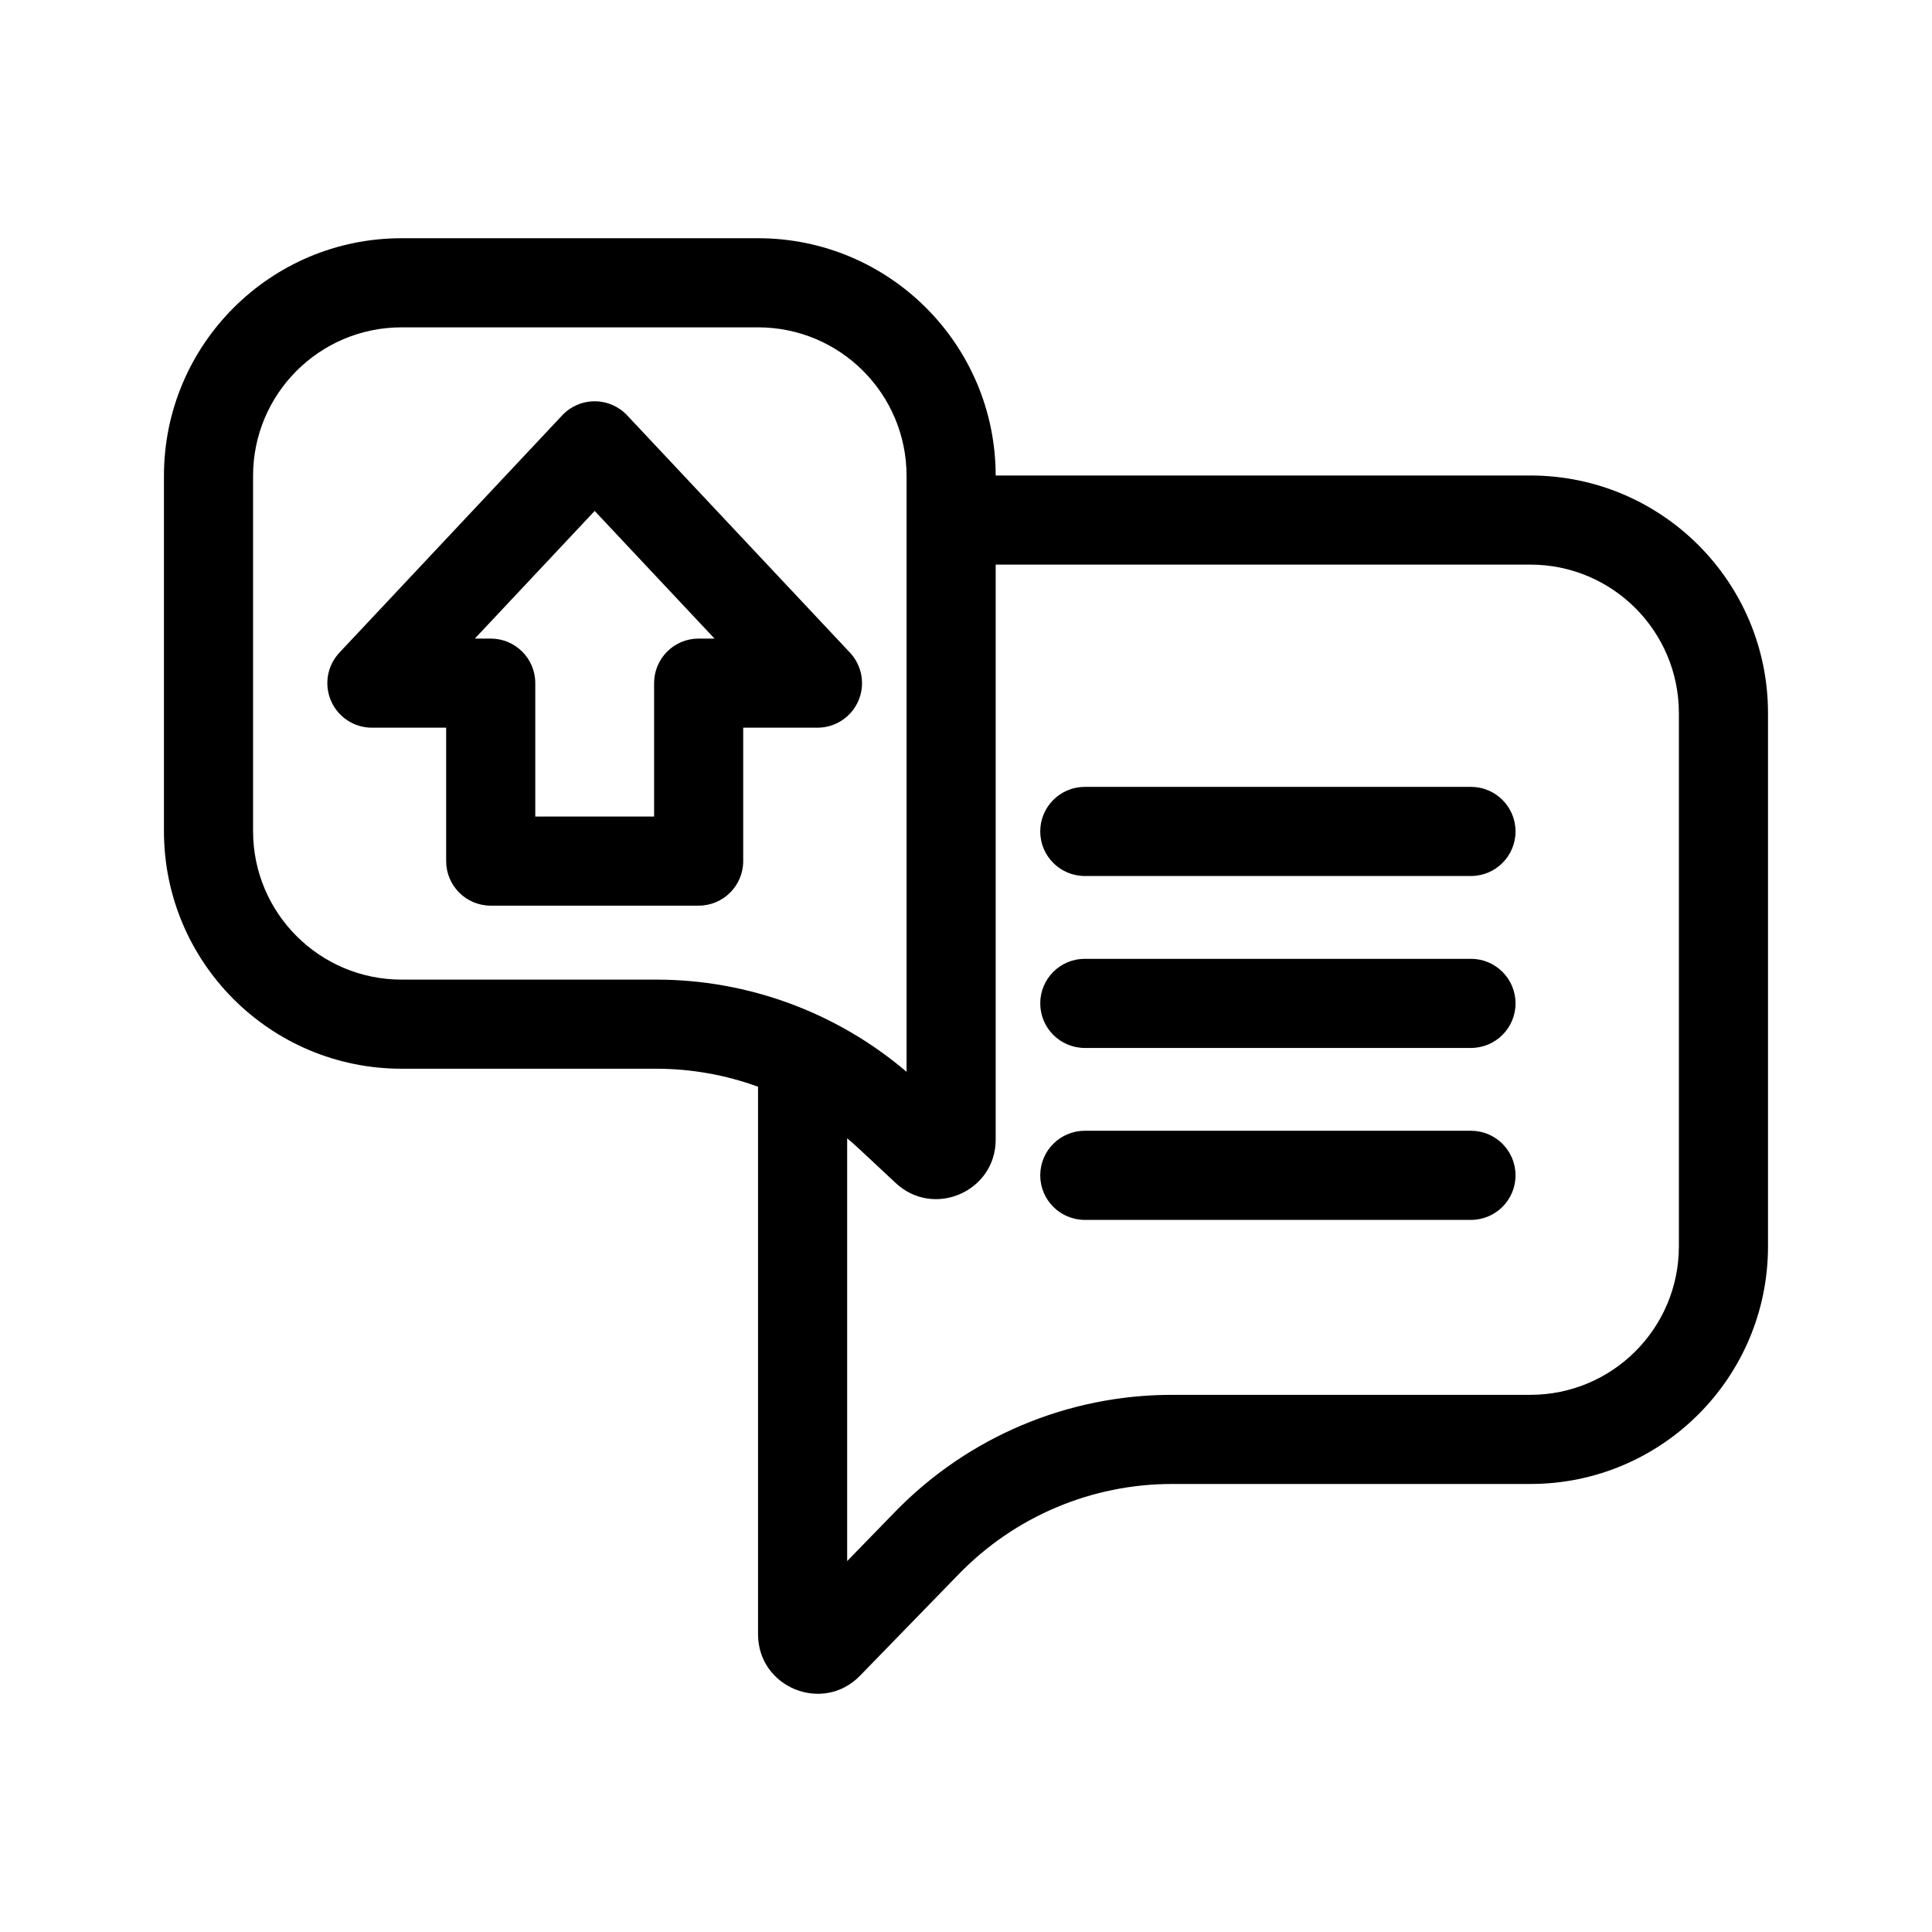 <?xml version="1.0" encoding="UTF-8"?>
<!-- Uploaded to: SVG Repo, www.svgrepo.com, Generator: SVG Repo Mixer Tools -->
<svg fill="#000000" width="800px" height="800px" version="1.1" viewBox="144 144 512 512" xmlns="http://www.w3.org/2000/svg">
 <path d="m344.89 230.75h-94.465c-21.738 0-39.359 17.621-39.359 39.359v94.137c0 21.738 17.621 39.359 39.359 39.359h67.461c24.371 0 47.891 8.695 66.363 24.434v-157.93c0-21.738-17.621-39.359-39.359-39.359zm62.977 39.266c-0.051-34.738-28.227-62.883-62.977-62.883h-94.465c-34.781 0-62.977 28.195-62.977 62.977v94.137c0 34.781 28.195 62.977 62.977 62.977h67.461c9.293 0 18.426 1.641 27.004 4.773v145.1c0 14.133 17.18 21.109 27.031 10.977l26.223-26.969c14.824-15.238 35.18-23.836 56.438-23.836h94.98c34.781 0 62.977-28.195 62.977-62.977v-141.3c0-34.781-28.195-62.977-62.977-62.977zm0 23.617v152.38c0 13.766-16.426 20.902-26.488 11.508l-9.777-9.125c-1.008-0.945-2.043-1.855-3.094-2.742v112.05l12.707-13.066c19.27-19.816 45.73-30.992 73.367-30.992h94.98c21.738 0 39.359-17.621 39.359-39.359v-141.3c0-21.738-17.621-39.359-39.359-39.359zm11.809 70.707c0-6.523 5.285-11.809 11.809-11.809h102.34c6.519 0 11.809 5.285 11.809 11.809 0 6.519-5.289 11.809-11.809 11.809h-102.34c-6.523 0-11.809-5.289-11.809-11.809zm11.809 33.758c-6.523 0-11.809 5.285-11.809 11.809 0 6.519 5.285 11.809 11.809 11.809h102.34c6.519 0 11.809-5.289 11.809-11.809 0-6.523-5.289-11.809-11.809-11.809zm-11.809 57.375c0-6.519 5.285-11.809 11.809-11.809h102.34c6.519 0 11.809 5.289 11.809 11.809 0 6.519-5.289 11.809-11.809 11.809h-102.34c-6.523 0-11.809-5.289-11.809-11.809zm-109.47-201.4c-2.234-2.379-5.348-3.727-8.609-3.727-3.262 0-6.375 1.348-8.609 3.727l-59.039 62.879c-3.223 3.434-4.098 8.453-2.227 12.773 1.871 4.324 6.129 7.121 10.836 7.121h19.68v35.352c0 6.519 5.285 11.809 11.809 11.809h55.102c6.523 0 11.809-5.289 11.809-11.809v-35.352h19.68c4.711 0 8.969-2.797 10.84-7.121 1.867-4.32 0.992-9.34-2.231-12.773zm-36.16 59.156h-4.207l31.758-33.824 31.758 33.824h-4.207c-6.519 0-11.805 5.285-11.805 11.809v35.352h-31.488v-35.352c0-6.523-5.289-11.809-11.809-11.809z" fill-rule="evenodd"/>
</svg>